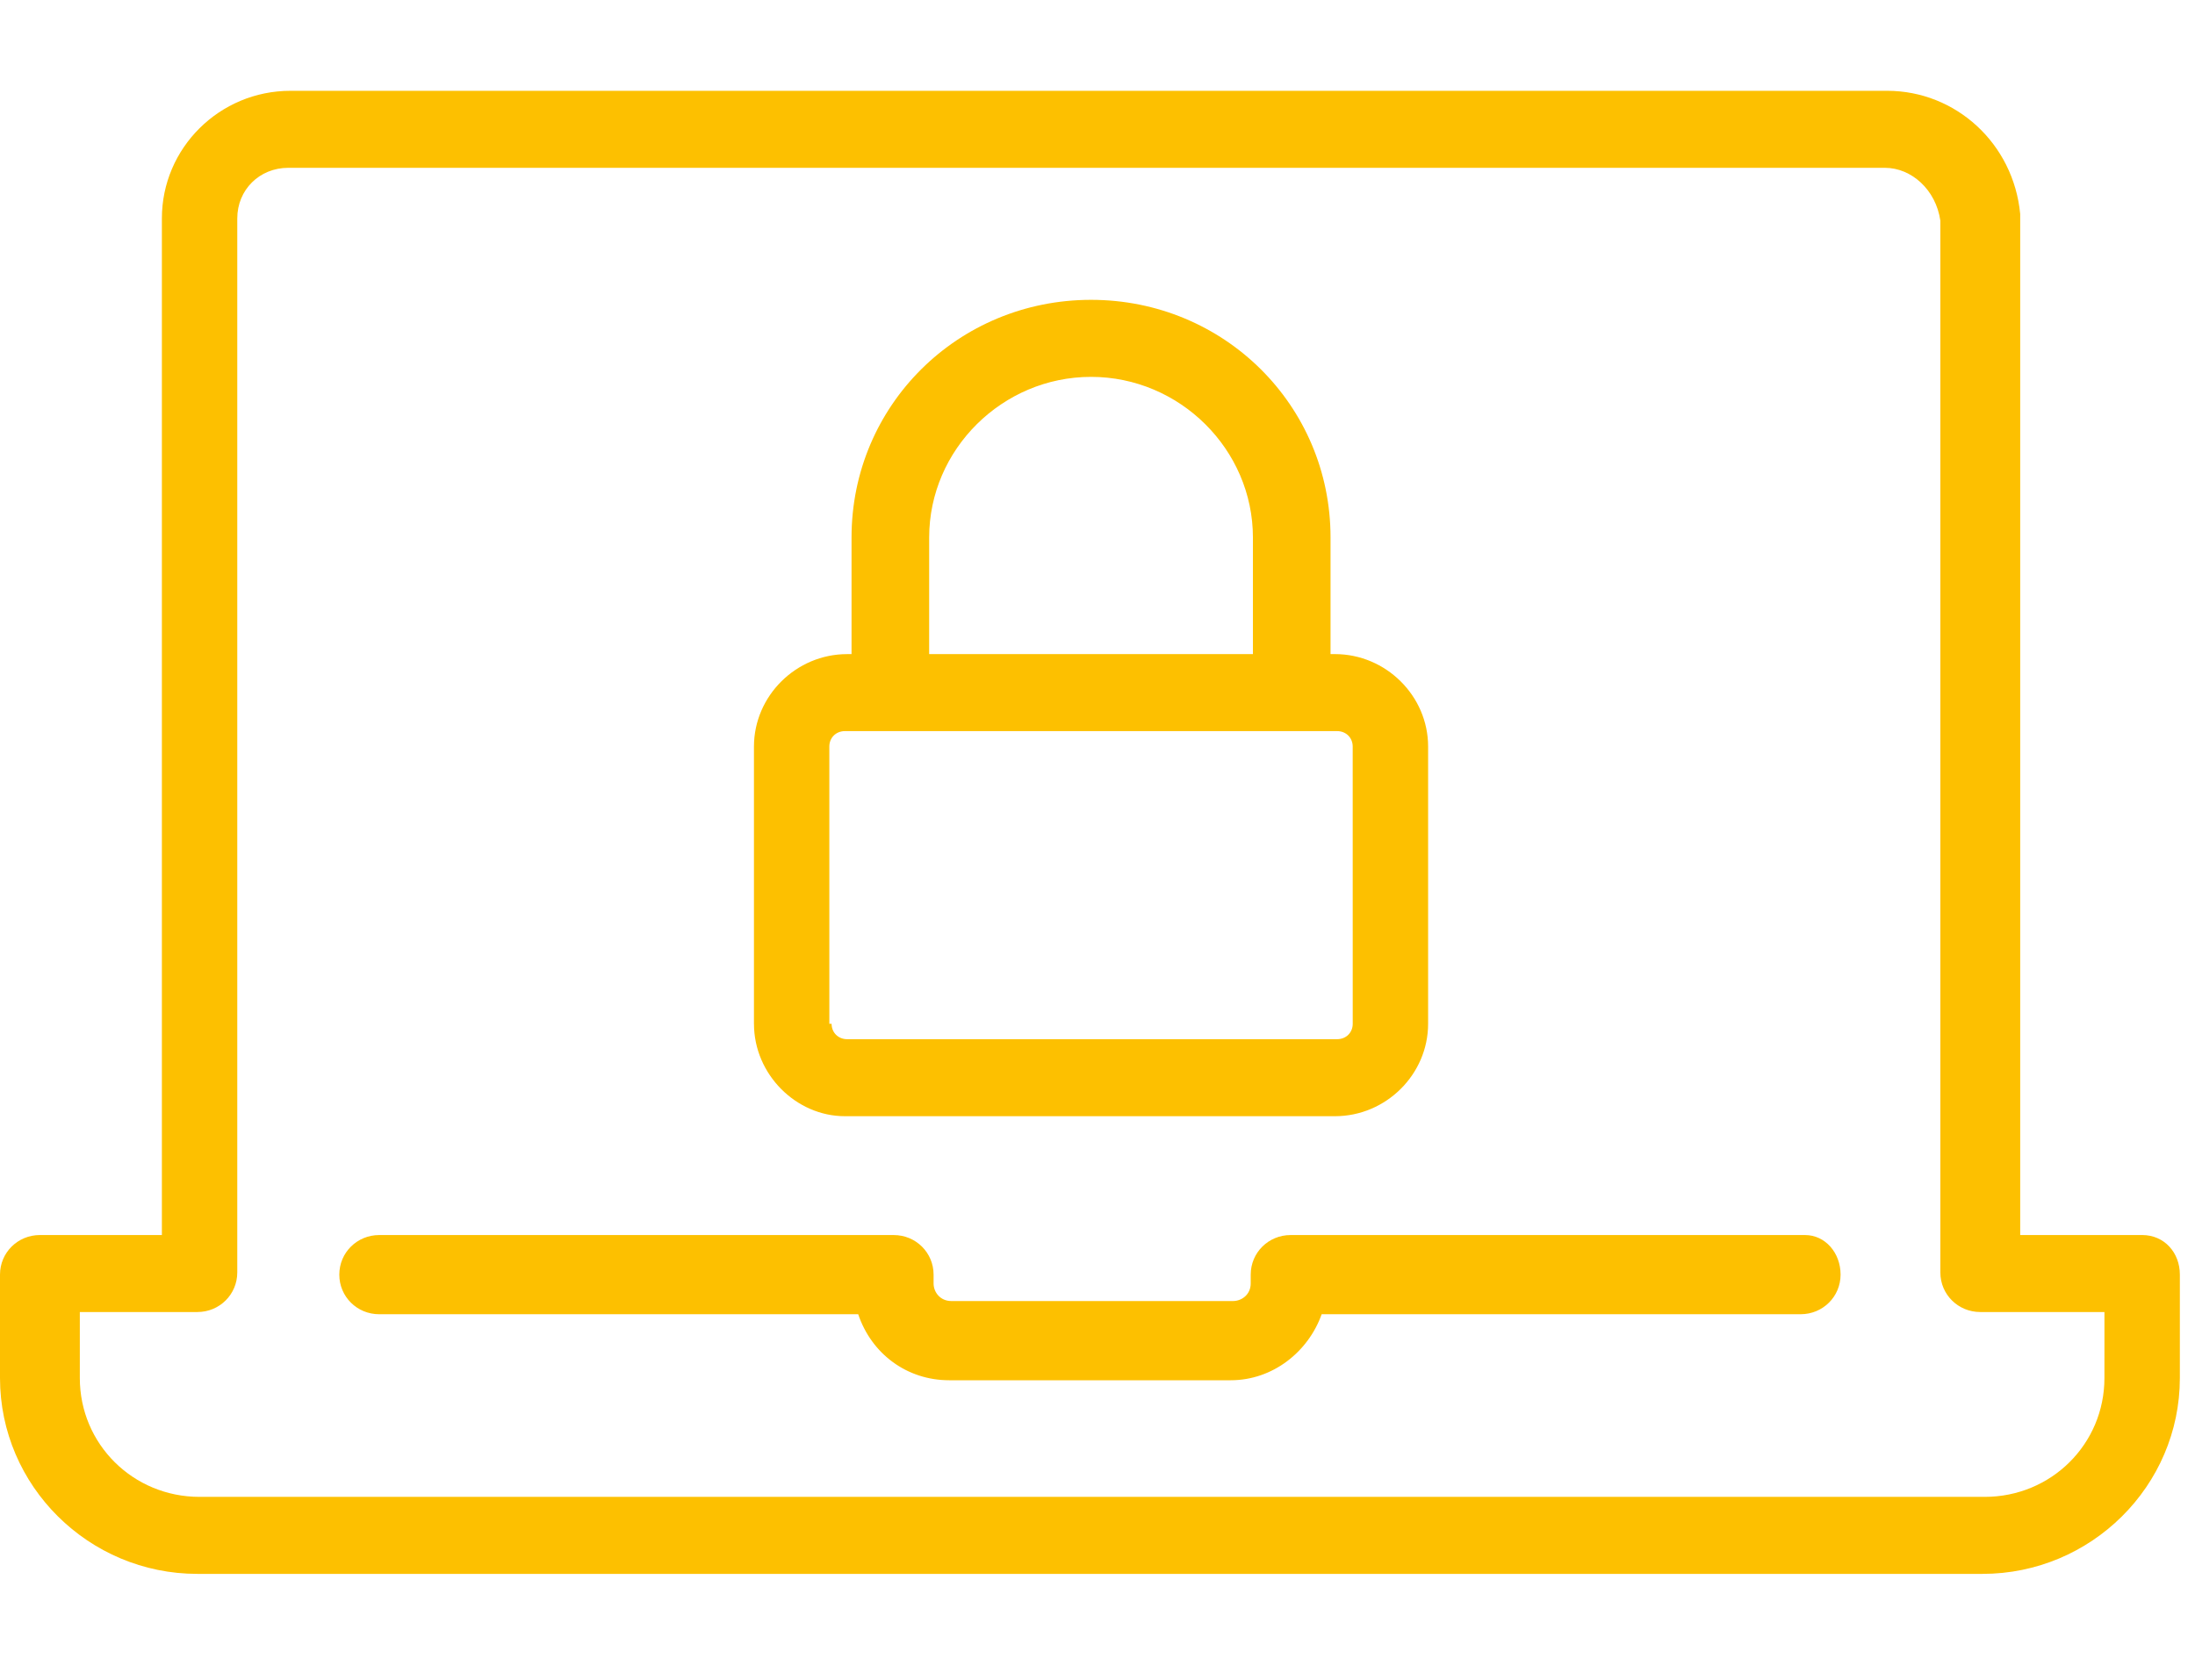 <svg width="145" height="111" viewBox="0 0 145 111" fill="none" xmlns="http://www.w3.org/2000/svg"><path d="M121.587 84.225C121.587 85.68 120.415 86.842 118.95 86.842L87.308 86.843C86.43 89.315 84.086 91.205 81.302 91.205H62.699C59.915 91.205 57.571 89.461 56.692 86.843H25.051C23.585 86.843 22.414 85.68 22.414 84.226 22.414 82.772 23.586 81.61 25.051 81.61H59.036c1.465.0 2.636 1.163 2.636 2.617V84.808C61.672 85.389 62.112 85.971 62.845 85.971H81.449C82.035 85.971 82.621 85.535 82.621 84.808V84.226C82.621 82.772 83.793 81.61 85.257 81.61H119.243C120.561 81.609 121.587 82.772 121.587 84.225zm22.413.0v6.834C144 98.184 138.141 104 130.962 104H13.038C5.859 104 0 98.184.0 91.059V84.225C0 82.771 1.172 81.609 2.636 81.609H10.694V14.433C10.694 9.78 14.502 6 19.19 6H124.663C129.204 6 133.013 9.49 133.453 14.142V14.433 81.609H141.51C142.974 81.609 144 82.772 144 84.225zM138.872 86.697H130.815C129.349 86.697 128.178 85.534 128.178 84.08V14.579C127.885 12.543 126.274 11.089 124.516 11.089H19.043c-1.905.0-3.369 1.454-3.369 3.344V84.08C15.674 85.534 14.502 86.697 13.038 86.697L5.273 86.698V91.06C5.273 95.422 8.789 98.911 13.183 98.911H131.107C135.502 98.911 139.017 95.421 139.017 91.06L139.018 86.698 138.872 86.697zM49.806 67.65V49.33c0-3.344 2.784-6.107 6.153-6.107H56.252V35.516c0-8.725 7.031-15.703 15.821-15.703 8.79.0 15.821 6.979 15.821 15.703v7.706H88.187C91.556 43.223 94.34 45.986 94.34 49.33V67.65C94.34 70.994 91.556 73.757 88.187 73.757H55.813c-3.223.0-6.006-2.762-6.006-6.107H49.806zM61.379 43.223h21.388V35.517C82.767 29.701 77.933 24.903 72.074 24.903 66.215 24.903 61.38 29.701 61.38 35.517L61.379 43.223zM54.934 67.65C54.934 68.231 55.373 68.668 55.959 68.668H88.334C88.919 68.668 89.36 68.232 89.36 67.65L89.358 49.33C89.358 48.748 88.918 48.311 88.332 48.311H55.811c-.586.0-1.026.436-1.026 1.018L54.786 67.65H54.934z" fill="#fdc000"/></svg>